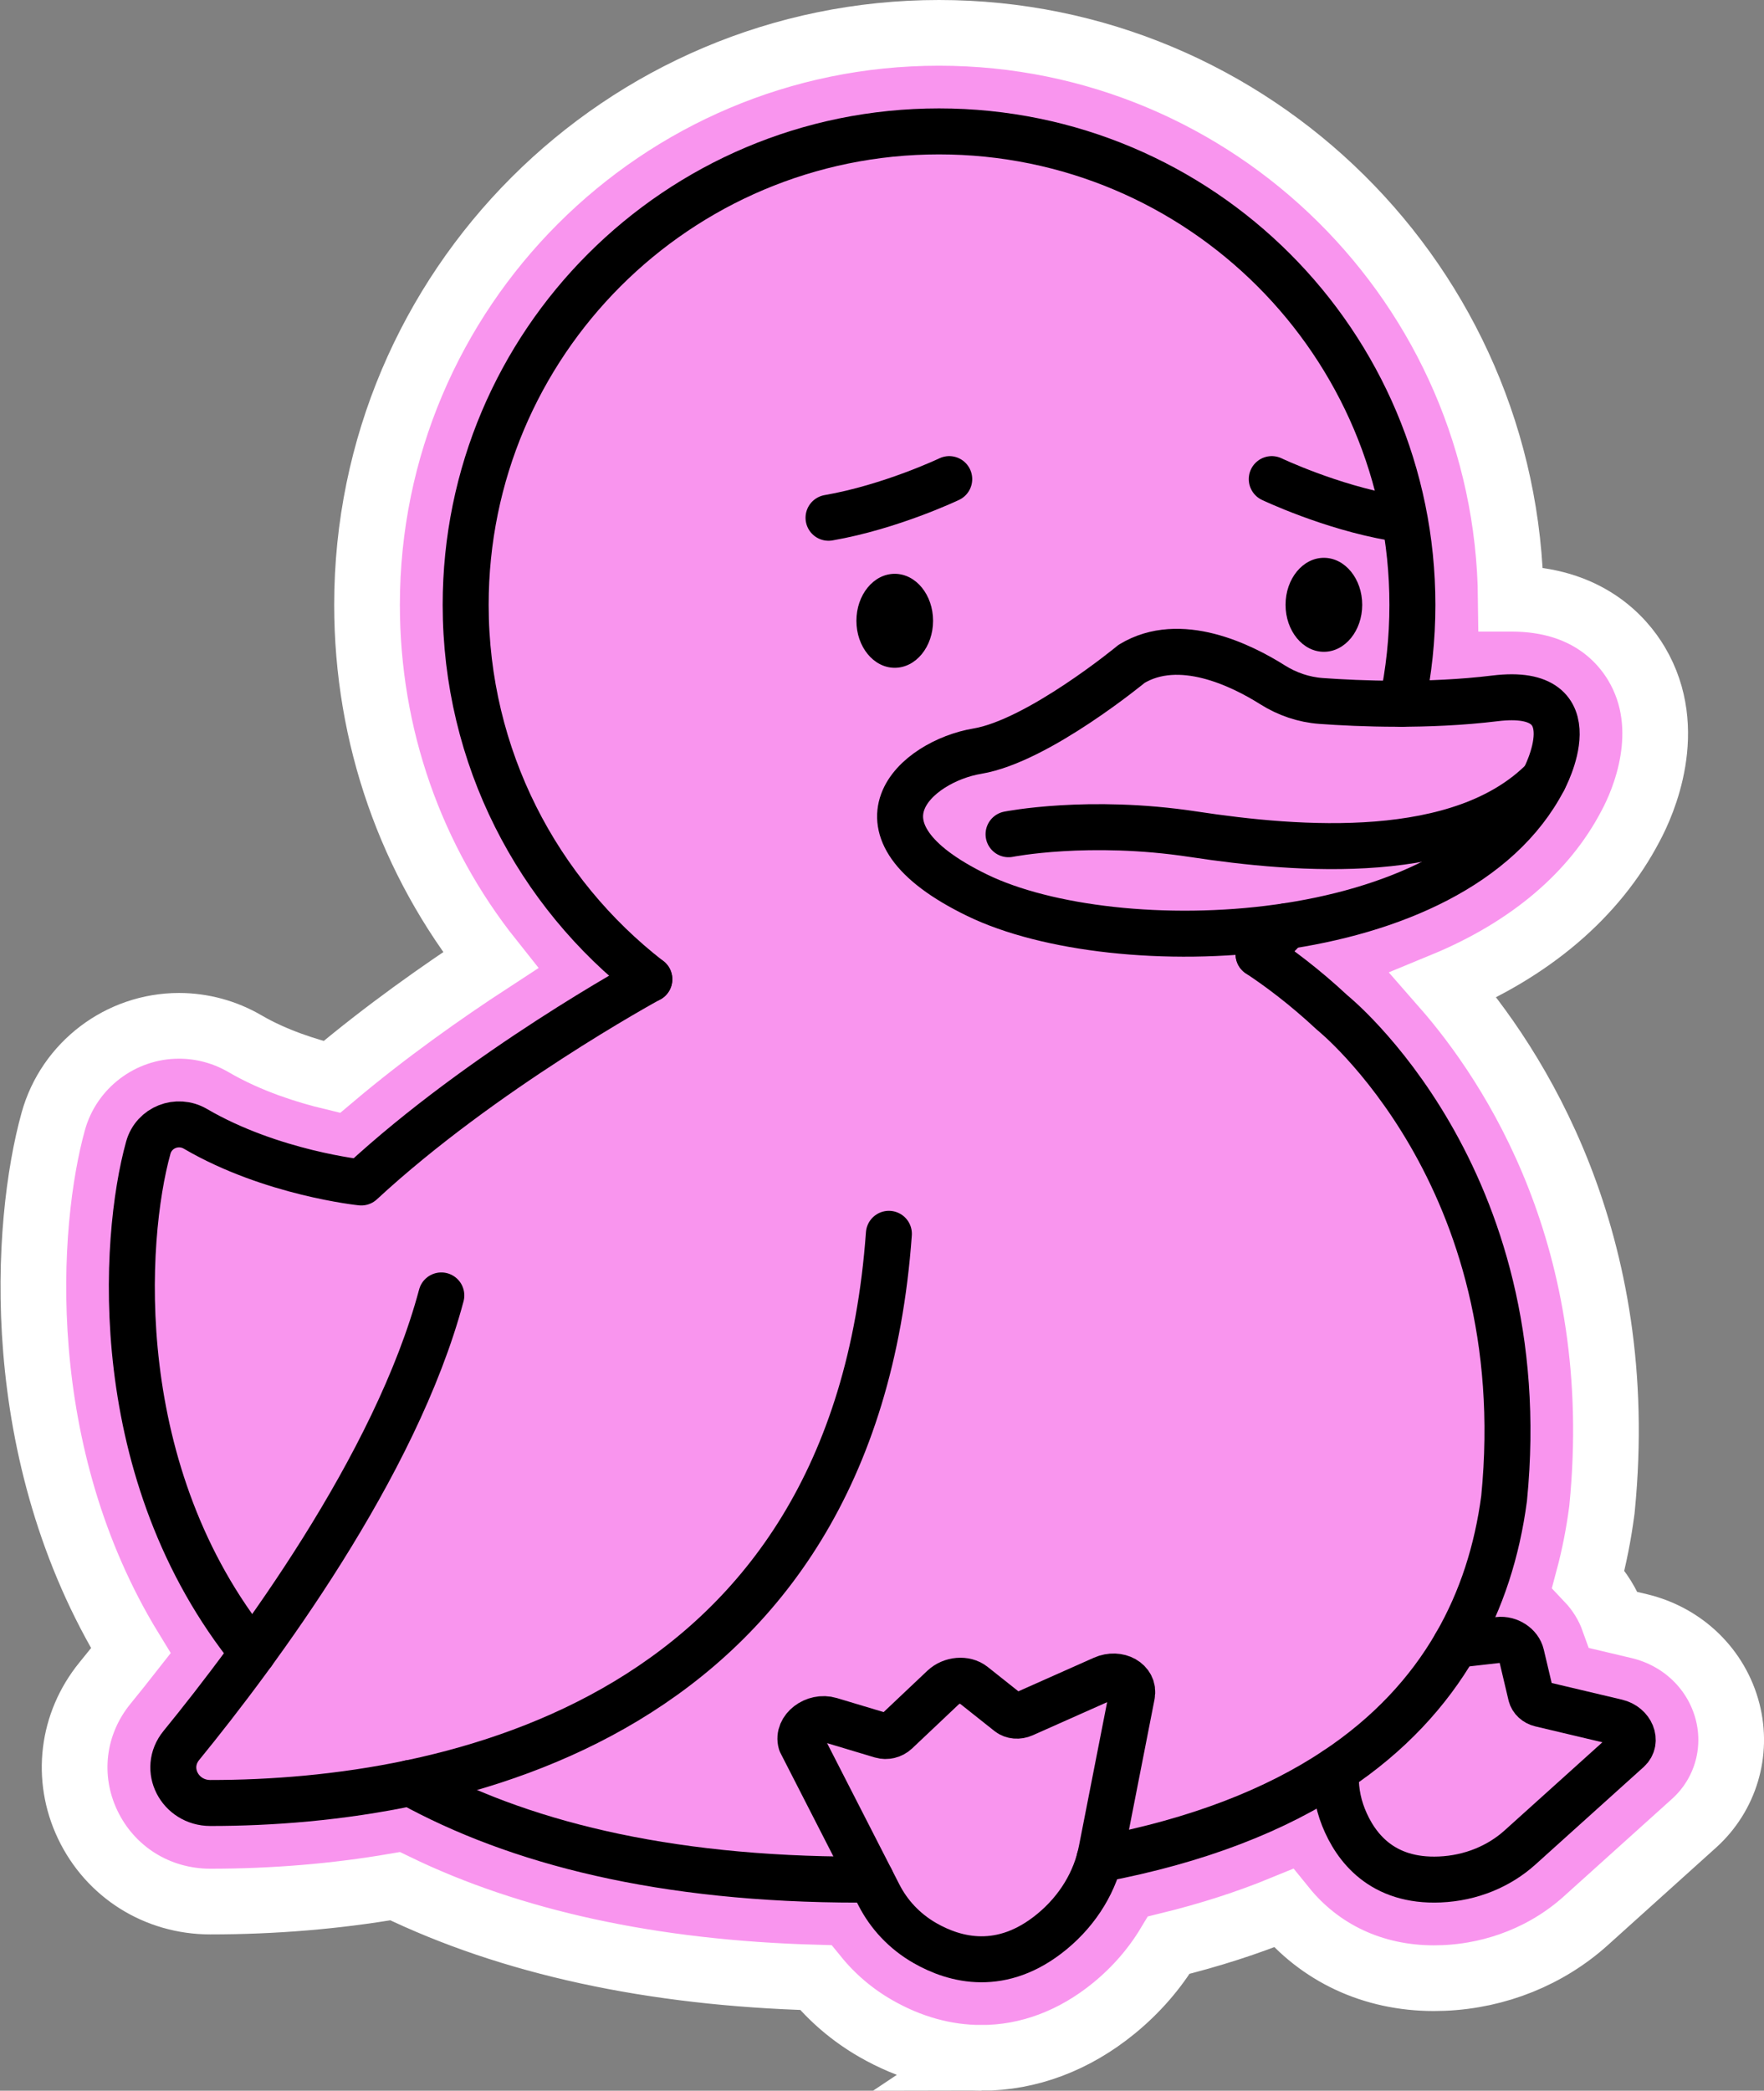 <svg
   width="268.531"
   height="318.219"
   viewBox="0 0 268.531 318.219"
   fill="none"
   xmlns="http://www.w3.org/2000/svg">
  <rect x="0" y="0" width="268.531" height="318.219" fill="#808080" stroke="none"/>
  <path
     d="m 149.418,313.218 c -5.517,0 -10.935,-1.502 -16.104,-4.466 -3.523,-2.021 -6.61,-4.648 -9.135,-7.752 -24.93,-0.688 -46.417,-5.356 -64.032,-13.911 -9.045,1.554 -18.483,2.34 -28.132,2.34 -8.08,0 -15.237,-4.496 -18.677,-11.733 -3.383,-7.118 -2.377,-15.356 2.626,-21.499 1.333,-1.631 2.651,-3.28 3.952,-4.942 -18.43,-30.071 -16.14,-65.003 -11.803,-80.595 2.381,-8.552 10.249,-14.522 19.135,-14.522 3.529,0 7.012,0.946 10.07,2.735 4.398,2.568 9.394,4.136 13.194,5.051 8.175,-6.903 16.843,-13.013 24.151,-17.778 -12.105,-15.211 -18.79,-34.098 -18.79,-54.086 C 55.873,44.055 94.929,5 142.934,5 c 47.694,0 86.554,38.555 87.055,86.133 0.04,0 0.081,0 0.121,0 11.427,0 16.819,6.199 19.016,9.895 5.979,10.055 0.95,21.227 -0.883,24.65 -5.513,10.57 -15.329,18.861 -28.469,24.282 10.641,12.141 28.135,38.78 24.107,79.585 l -0.024,0.248 -0.033,0.247 c -0.468,3.536 -1.149,6.974 -2.041,10.301 1.687,1.776 3.016,3.893 3.855,6.243 l 3.933,0.932 c 6.646,1.591 11.775,6.583 13.425,13.037 1.579,6.175 -0.37,12.663 -5.086,16.931 l -16.496,14.861 c -5.853,5.278 -13.533,8.374 -21.621,8.714 -0.504,0.021 -1.016,0.032 -1.516,0.032 -9.316,0 -17.401,-3.857 -22.897,-10.646 -5.407,2.221 -11.232,4.097 -17.451,5.619 -2.156,3.58 -4.951,6.808 -8.309,9.562 -6.052,4.967 -13.038,7.593 -20.203,7.593 z"
     fill="#f995ee"
     stroke="#ffffff"
     stroke-width="10"
     />
  <path
     d="m 195.877,140.969 c -1.38,1.48 -2.81,2.9 -4.29,4.27"
     stroke="#000000"
     stroke-width="7"
     stroke-linecap="round"
     stroke-linejoin="round"
     />
  <path
     d="m 213.427,107.119 c 1.04,-4.86 1.58,-9.89 1.58,-15.06 0,-39.8 -32.26,-72.06 -72.06,-72.06 -39.8,0 -72.06,32.26 -72.06,72.06 0,23.18 10.95,43.81 27.95,56.99 h 0.01"
     stroke="#000000"
     stroke-width="7"
     stroke-linecap="round"
     stroke-linejoin="round"
     />
  <path
     d="m 191.587,145.239 c 2.98,1.97 6.95,4.9 11.2,8.87 0,0 31.03,24.83 26.18,73.96 -1.05,7.93 -3.41,15.44 -7.38,22.28 -4.17,7.21 -10.13,13.66 -18.2,19.04 -9.14,6.08 -20.98,10.78 -36.03,13.62"
     stroke="#000000"
     stroke-width="7"
     stroke-linecap="round"
     stroke-linejoin="round"
     />
  <path
     d="m 62.425,271.38 c 16.24,8.96 38.37,14.71 68.3,14.71 0.63,0 1.25,0 1.87,-0.01"
     stroke="#000000"
     stroke-width="7"
     stroke-linecap="round"
     stroke-linejoin="round"
     />
  <path
     d="m 38.475,251.57 c -22.08,-27.28 -19.76,-63.01 -15.9,-76.89 0.86,-3.09 4.41,-4.48 7.18,-2.86 11.56,6.75 25.24,8.16 25.24,8.16 18.47,-17.09 43.23,-30.59 43.84,-30.93 h 0.01"
     stroke="#000000"
     stroke-width="7"
     stroke-linecap="round"
     stroke-linejoin="round"
     />
  <path
     d="m 136.205,101.643 c 3.222,0 5.835,-3.203 5.835,-7.153 0,-3.95 -2.613,-7.153 -5.835,-7.153 -3.223,0 -5.835,3.203 -5.835,7.153 0,3.95 2.612,7.153 5.835,7.153 z"
     fill="#000000"
     />
  <path
     d="m 201.533,99.209 c 3.222,0 5.835,-3.203 5.835,-7.153 0,-3.95 -2.613,-7.153 -5.835,-7.153 -3.223,0 -5.835,3.203 -5.835,7.153 0,3.95 2.612,7.153 5.835,7.153 z"
     fill="#000000"
     />
  <path
     d="m 167.668,281.701 4.647,-23.701 c 0.413,-2.106 -2.071,-3.509 -4.387,-2.479 l -12.14,5.402 c -0.765,0.34 -1.65,0.267 -2.219,-0.185 l -5.394,-4.283 c -1.242,-0.986 -3.336,-0.809 -4.604,0.39 l -7.137,6.747 c -0.592,0.559 -1.501,0.78 -2.266,0.55 l -7.768,-2.333 c -2.413,-0.725 -5.074,1.316 -4.467,3.426 l 11.871,23.199 c 1.508,2.947 3.857,5.508 6.979,7.301 4.64,2.665 11.745,4.518 19.328,-1.709 4.093,-3.361 6.664,-7.775 7.556,-12.327 z"
     stroke="#000000"
     stroke-width="7"
     stroke-linecap="round"
     stroke-linejoin="round"
     />
  <path
     d="m 221.587,250.349 6.53,-0.74 c 1.57,-0.18 3.15,0.85 3.48,2.26 l 1.45,6.13 c 0.15,0.65 0.74,1.19 1.47,1.36 l 11.61,2.75 c 2.21,0.53 3.19,2.93 1.73,4.25 l -16.47,14.84 c -3.16,2.85 -7.44,4.67 -12.21,4.87 -8.83,0.38 -12.84,-4.92 -14.65,-9.44 -0.95,-2.38 -1.31,-4.84 -1.14,-7.24"
     stroke="#000000"
     stroke-width="7"
     stroke-linecap="round"
     stroke-linejoin="round"
     />
  <path
     d="m 172.263,101.041 c 0,0 -14.216,11.744 -23.487,13.289 -9.271,1.545 -21.015,11.744 0,21.942 21.015,10.198 72.625,8.653 86.223,-17.615 0,0 7.726,-14.216 -7.417,-12.362 -10.226,1.252 -20.734,0.813 -26.48,0.396 -2.634,-0.191 -5.159,-1.055 -7.393,-2.463 -4.711,-2.971 -14.116,-7.629 -21.446,-3.187 z"
     stroke="#000000"
     stroke-width="7"
     stroke-linecap="round"
     stroke-linejoin="round"
     />
  <path
     d="m 153.531,126.976 c 0,0 12.175,-2.426 28.132,0 15.957,2.426 40.754,4.478 53.336,-8.319"
     stroke="#000000"
     stroke-width="7"
     stroke-linecap="round"
     stroke-linejoin="round"
    />
  <path
     d="m 193.6,72.924 c 0,0 8.891,4.238 18.374,5.883"
     stroke="#000000"
     stroke-width="7"
     stroke-linecap="round"
     stroke-linejoin="round"
     />
  <path
     d="m 144.5,72.924 c 0,0 -8.891,4.238 -18.374,5.883"
     stroke="#000000"
     stroke-width="7"
     stroke-linecap="round"
     stroke-linejoin="round"
     />
  <path
     d="m 67.182,197.174 c -6.932,26.005 -28.119,54.454 -39.573,68.493 -2.944,3.608 -0.237,8.759 4.42,8.76 36.438,0.007 97.941,-12.533 103.284,-86.632"
     stroke="#000000"
     stroke-width="7"
     stroke-linecap="round"
     stroke-linejoin="round"
     />
</svg>
